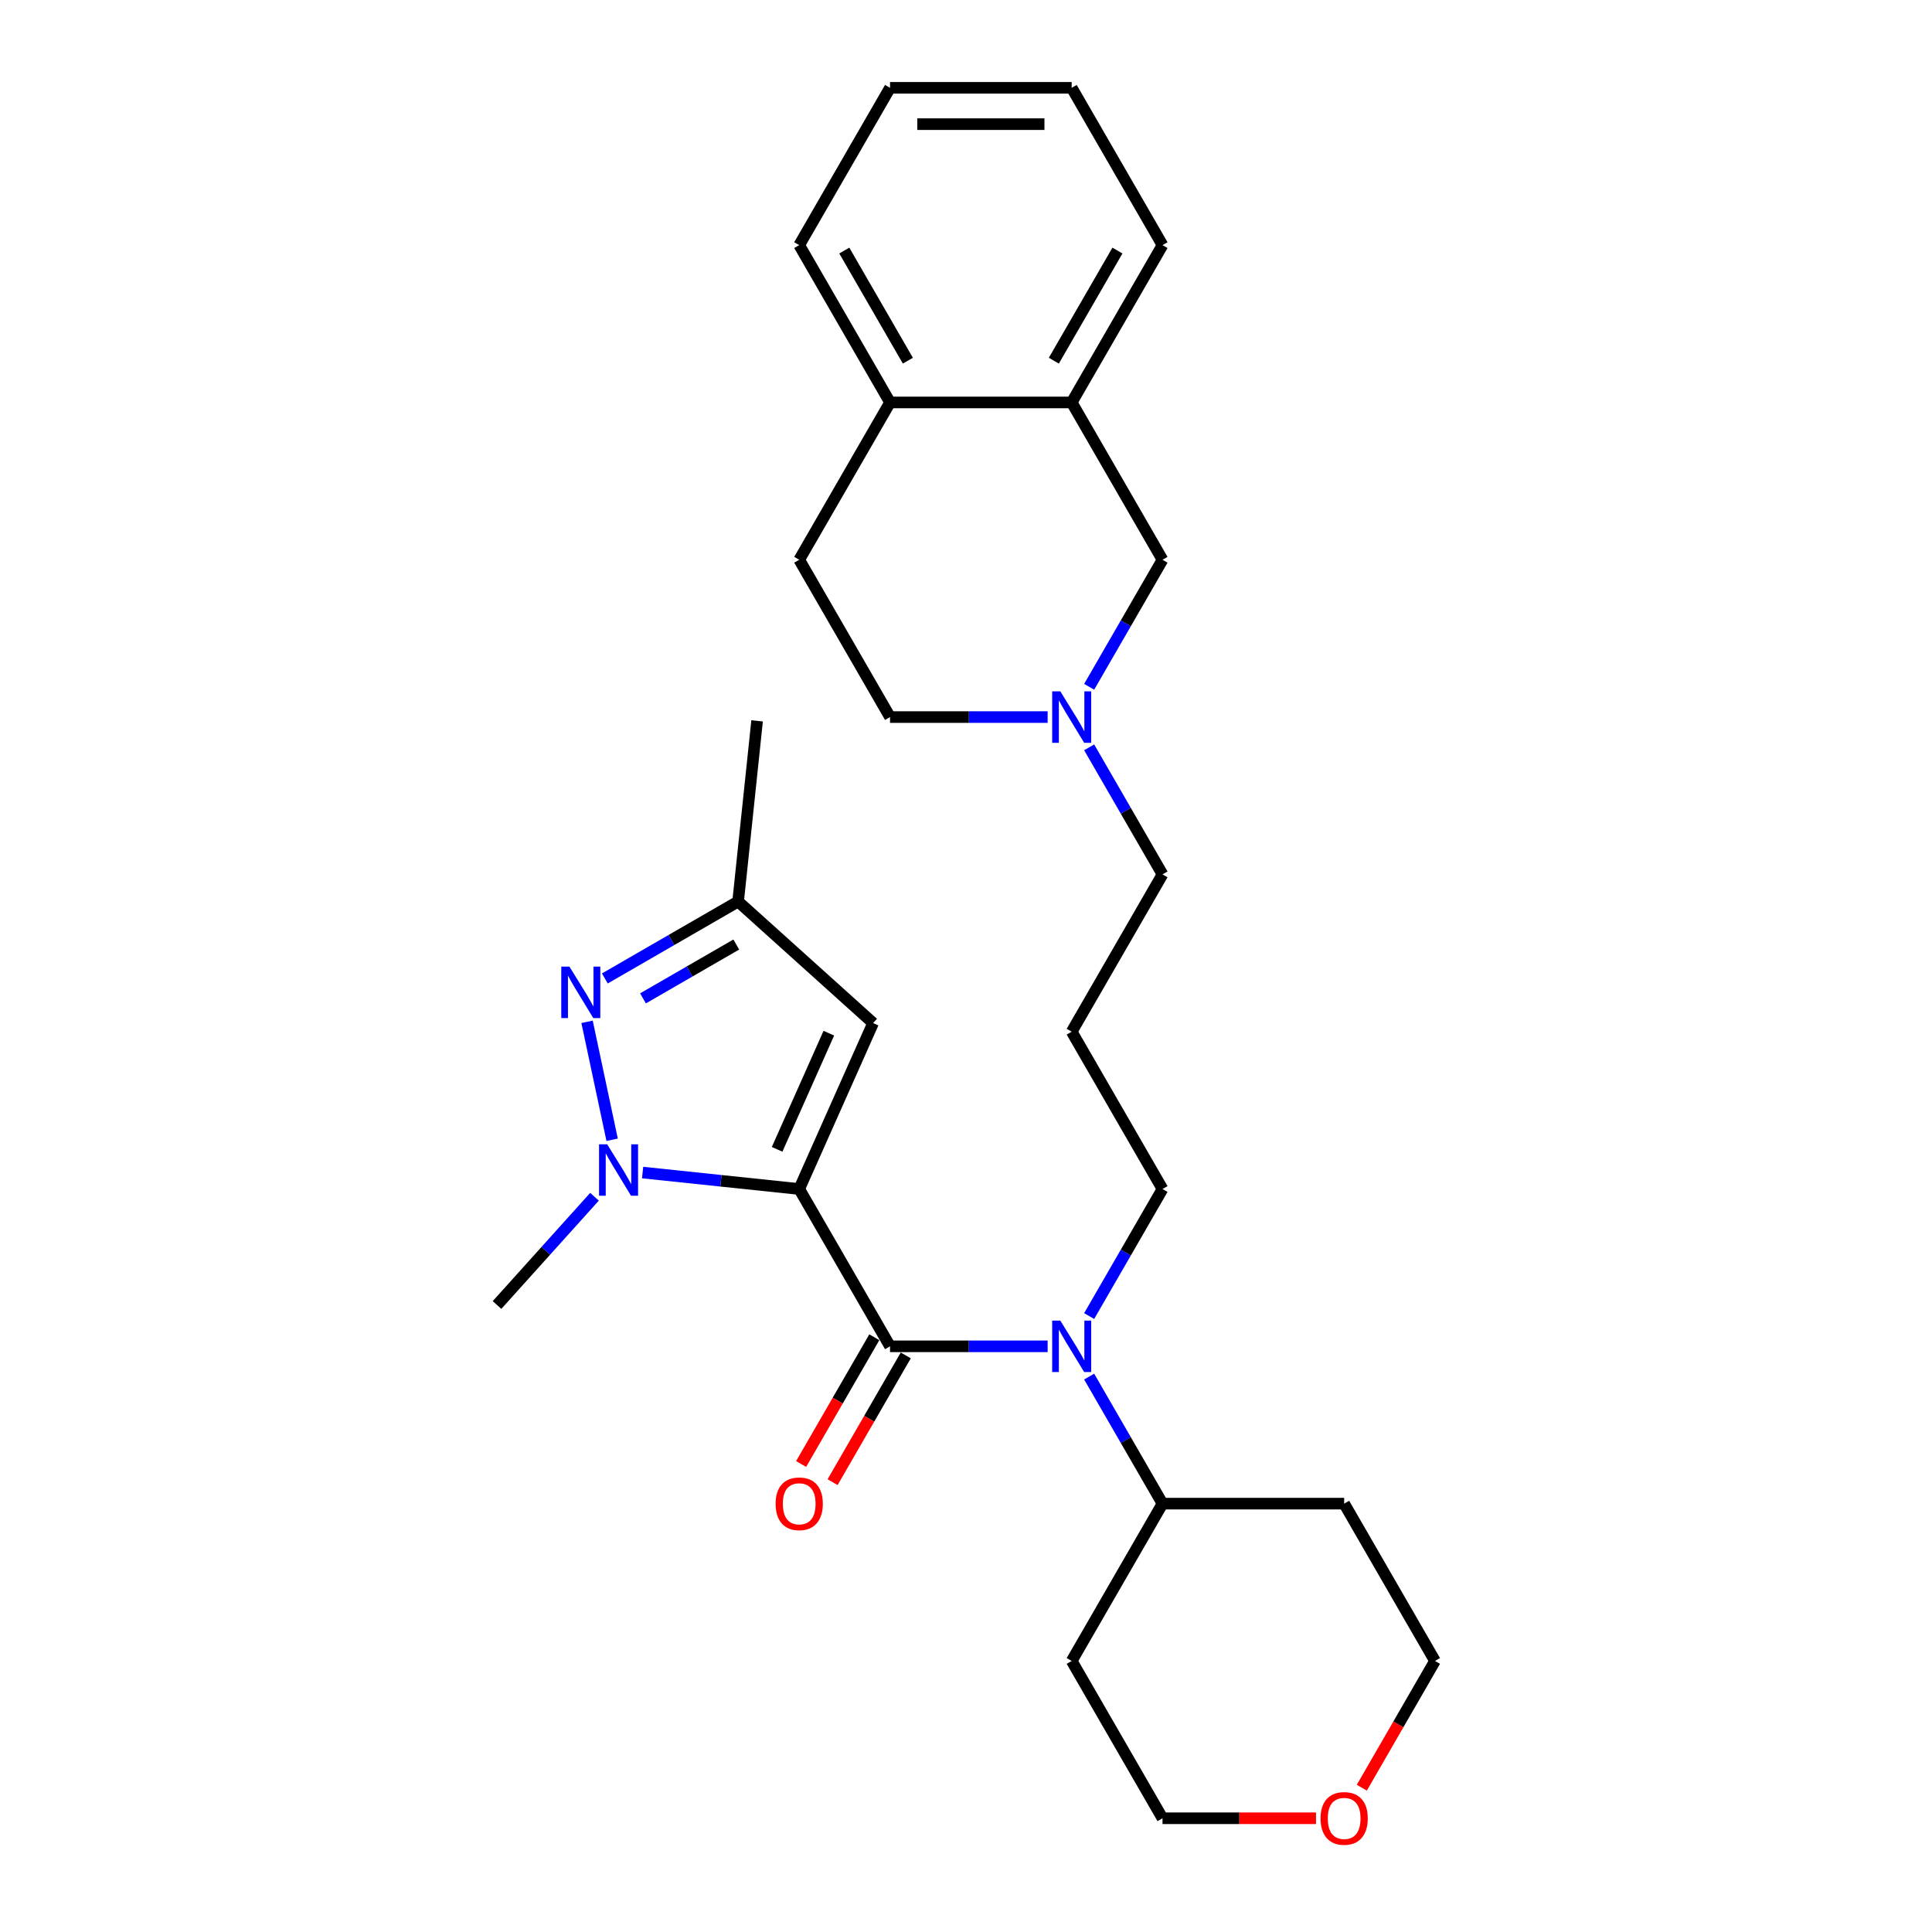 <?xml version='1.0' encoding='iso-8859-1'?>
<svg version='1.1' baseProfile='full'
              xmlns='http://www.w3.org/2000/svg'
                      xmlns:rdkit='http://www.rdkit.org/xml'
                      xmlns:xlink='http://www.w3.org/1999/xlink'
                  xml:space='preserve'
width='1000px' height='1000px' viewBox='0 0 1000 1000'>
<!-- END OF HEADER -->
<rect style='opacity:1.0;fill:#FFFFFF;stroke:none' width='1000' height='1000' x='0' y='0'> </rect>
<path class='bond-0' d='M 413.672,615.43 L 373.143,611.17' style='fill:none;fill-rule:evenodd;stroke:#000000;stroke-width:6px;stroke-linecap:butt;stroke-linejoin:miter;stroke-opacity:1' />
<path class='bond-0' d='M 373.143,611.17 L 332.614,606.91' style='fill:none;fill-rule:evenodd;stroke:#0000FF;stroke-width:6px;stroke-linecap:butt;stroke-linejoin:miter;stroke-opacity:1' />
<path class='bond-1' d='M 413.672,615.43 L 460.683,696.855' style='fill:none;fill-rule:evenodd;stroke:#000000;stroke-width:6px;stroke-linecap:butt;stroke-linejoin:miter;stroke-opacity:1' />
<path class='bond-3' d='M 413.672,615.43 L 451.914,529.537' style='fill:none;fill-rule:evenodd;stroke:#000000;stroke-width:6px;stroke-linecap:butt;stroke-linejoin:miter;stroke-opacity:1' />
<path class='bond-3' d='M 402.23,594.898 L 428.999,534.773' style='fill:none;fill-rule:evenodd;stroke:#000000;stroke-width:6px;stroke-linecap:butt;stroke-linejoin:miter;stroke-opacity:1' />
<path class='bond-2' d='M 316.836,589.938 L 303.862,528.899' style='fill:none;fill-rule:evenodd;stroke:#0000FF;stroke-width:6px;stroke-linecap:butt;stroke-linejoin:miter;stroke-opacity:1' />
<path class='bond-16' d='M 307.717,619.427 L 282.485,647.451' style='fill:none;fill-rule:evenodd;stroke:#0000FF;stroke-width:6px;stroke-linecap:butt;stroke-linejoin:miter;stroke-opacity:1' />
<path class='bond-16' d='M 282.485,647.451 L 257.253,675.474' style='fill:none;fill-rule:evenodd;stroke:#000000;stroke-width:6px;stroke-linecap:butt;stroke-linejoin:miter;stroke-opacity:1' />
<path class='bond-4' d='M 460.683,696.855 L 501.469,696.855' style='fill:none;fill-rule:evenodd;stroke:#000000;stroke-width:6px;stroke-linecap:butt;stroke-linejoin:miter;stroke-opacity:1' />
<path class='bond-4' d='M 501.469,696.855 L 542.256,696.855' style='fill:none;fill-rule:evenodd;stroke:#0000FF;stroke-width:6px;stroke-linecap:butt;stroke-linejoin:miter;stroke-opacity:1' />
<path class='bond-8' d='M 452.54,692.154 L 433.6,724.959' style='fill:none;fill-rule:evenodd;stroke:#000000;stroke-width:6px;stroke-linecap:butt;stroke-linejoin:miter;stroke-opacity:1' />
<path class='bond-8' d='M 433.6,724.959 L 414.66,757.765' style='fill:none;fill-rule:evenodd;stroke:#FF0000;stroke-width:6px;stroke-linecap:butt;stroke-linejoin:miter;stroke-opacity:1' />
<path class='bond-8' d='M 468.825,701.556 L 449.885,734.361' style='fill:none;fill-rule:evenodd;stroke:#000000;stroke-width:6px;stroke-linecap:butt;stroke-linejoin:miter;stroke-opacity:1' />
<path class='bond-8' d='M 449.885,734.361 L 430.945,767.167' style='fill:none;fill-rule:evenodd;stroke:#FF0000;stroke-width:6px;stroke-linecap:butt;stroke-linejoin:miter;stroke-opacity:1' />
<path class='bond-28' d='M 313.066,506.448 L 347.554,486.536' style='fill:none;fill-rule:evenodd;stroke:#0000FF;stroke-width:6px;stroke-linecap:butt;stroke-linejoin:miter;stroke-opacity:1' />
<path class='bond-28' d='M 347.554,486.536 L 382.042,466.624' style='fill:none;fill-rule:evenodd;stroke:#000000;stroke-width:6px;stroke-linecap:butt;stroke-linejoin:miter;stroke-opacity:1' />
<path class='bond-28' d='M 332.814,516.759 L 356.956,502.821' style='fill:none;fill-rule:evenodd;stroke:#0000FF;stroke-width:6px;stroke-linecap:butt;stroke-linejoin:miter;stroke-opacity:1' />
<path class='bond-28' d='M 356.956,502.821 L 381.098,488.883' style='fill:none;fill-rule:evenodd;stroke:#000000;stroke-width:6px;stroke-linecap:butt;stroke-linejoin:miter;stroke-opacity:1' />
<path class='bond-5' d='M 451.914,529.537 L 382.042,466.624' style='fill:none;fill-rule:evenodd;stroke:#000000;stroke-width:6px;stroke-linecap:butt;stroke-linejoin:miter;stroke-opacity:1' />
<path class='bond-10' d='M 563.748,712.519 L 582.731,745.4' style='fill:none;fill-rule:evenodd;stroke:#0000FF;stroke-width:6px;stroke-linecap:butt;stroke-linejoin:miter;stroke-opacity:1' />
<path class='bond-10' d='M 582.731,745.4 L 601.715,778.28' style='fill:none;fill-rule:evenodd;stroke:#000000;stroke-width:6px;stroke-linecap:butt;stroke-linejoin:miter;stroke-opacity:1' />
<path class='bond-17' d='M 563.748,681.191 L 582.731,648.31' style='fill:none;fill-rule:evenodd;stroke:#0000FF;stroke-width:6px;stroke-linecap:butt;stroke-linejoin:miter;stroke-opacity:1' />
<path class='bond-17' d='M 582.731,648.31 L 601.715,615.43' style='fill:none;fill-rule:evenodd;stroke:#000000;stroke-width:6px;stroke-linecap:butt;stroke-linejoin:miter;stroke-opacity:1' />
<path class='bond-23' d='M 382.042,466.624 L 391.87,373.118' style='fill:none;fill-rule:evenodd;stroke:#000000;stroke-width:6px;stroke-linecap:butt;stroke-linejoin:miter;stroke-opacity:1' />
<path class='bond-6' d='M 563.748,386.819 L 582.731,419.699' style='fill:none;fill-rule:evenodd;stroke:#0000FF;stroke-width:6px;stroke-linecap:butt;stroke-linejoin:miter;stroke-opacity:1' />
<path class='bond-6' d='M 582.731,419.699 L 601.715,452.58' style='fill:none;fill-rule:evenodd;stroke:#000000;stroke-width:6px;stroke-linecap:butt;stroke-linejoin:miter;stroke-opacity:1' />
<path class='bond-9' d='M 563.748,355.491 L 582.731,322.61' style='fill:none;fill-rule:evenodd;stroke:#0000FF;stroke-width:6px;stroke-linecap:butt;stroke-linejoin:miter;stroke-opacity:1' />
<path class='bond-9' d='M 582.731,322.61 L 601.715,289.73' style='fill:none;fill-rule:evenodd;stroke:#000000;stroke-width:6px;stroke-linecap:butt;stroke-linejoin:miter;stroke-opacity:1' />
<path class='bond-14' d='M 542.256,371.155 L 501.469,371.155' style='fill:none;fill-rule:evenodd;stroke:#0000FF;stroke-width:6px;stroke-linecap:butt;stroke-linejoin:miter;stroke-opacity:1' />
<path class='bond-14' d='M 501.469,371.155 L 460.683,371.155' style='fill:none;fill-rule:evenodd;stroke:#000000;stroke-width:6px;stroke-linecap:butt;stroke-linejoin:miter;stroke-opacity:1' />
<path class='bond-7' d='M 554.704,208.305 L 601.715,289.73' style='fill:none;fill-rule:evenodd;stroke:#000000;stroke-width:6px;stroke-linecap:butt;stroke-linejoin:miter;stroke-opacity:1' />
<path class='bond-24' d='M 554.704,208.305 L 601.715,126.88' style='fill:none;fill-rule:evenodd;stroke:#000000;stroke-width:6px;stroke-linecap:butt;stroke-linejoin:miter;stroke-opacity:1' />
<path class='bond-24' d='M 545.471,186.689 L 578.378,129.691' style='fill:none;fill-rule:evenodd;stroke:#000000;stroke-width:6px;stroke-linecap:butt;stroke-linejoin:miter;stroke-opacity:1' />
<path class='bond-30' d='M 554.704,208.305 L 460.683,208.305' style='fill:none;fill-rule:evenodd;stroke:#000000;stroke-width:6px;stroke-linecap:butt;stroke-linejoin:miter;stroke-opacity:1' />
<path class='bond-19' d='M 601.715,778.28 L 695.737,778.28' style='fill:none;fill-rule:evenodd;stroke:#000000;stroke-width:6px;stroke-linecap:butt;stroke-linejoin:miter;stroke-opacity:1' />
<path class='bond-20' d='M 601.715,778.28 L 554.704,859.705' style='fill:none;fill-rule:evenodd;stroke:#000000;stroke-width:6px;stroke-linecap:butt;stroke-linejoin:miter;stroke-opacity:1' />
<path class='bond-11' d='M 460.683,208.305 L 413.672,289.73' style='fill:none;fill-rule:evenodd;stroke:#000000;stroke-width:6px;stroke-linecap:butt;stroke-linejoin:miter;stroke-opacity:1' />
<path class='bond-25' d='M 460.683,208.305 L 413.672,126.88' style='fill:none;fill-rule:evenodd;stroke:#000000;stroke-width:6px;stroke-linecap:butt;stroke-linejoin:miter;stroke-opacity:1' />
<path class='bond-25' d='M 469.916,186.689 L 437.009,129.691' style='fill:none;fill-rule:evenodd;stroke:#000000;stroke-width:6px;stroke-linecap:butt;stroke-linejoin:miter;stroke-opacity:1' />
<path class='bond-12' d='M 681.163,941.13 L 641.439,941.13' style='fill:none;fill-rule:evenodd;stroke:#FF0000;stroke-width:6px;stroke-linecap:butt;stroke-linejoin:miter;stroke-opacity:1' />
<path class='bond-12' d='M 641.439,941.13 L 601.715,941.13' style='fill:none;fill-rule:evenodd;stroke:#000000;stroke-width:6px;stroke-linecap:butt;stroke-linejoin:miter;stroke-opacity:1' />
<path class='bond-29' d='M 704.867,925.316 L 723.807,892.51' style='fill:none;fill-rule:evenodd;stroke:#FF0000;stroke-width:6px;stroke-linecap:butt;stroke-linejoin:miter;stroke-opacity:1' />
<path class='bond-29' d='M 723.807,892.51 L 742.747,859.705' style='fill:none;fill-rule:evenodd;stroke:#000000;stroke-width:6px;stroke-linecap:butt;stroke-linejoin:miter;stroke-opacity:1' />
<path class='bond-13' d='M 413.672,289.73 L 460.683,371.155' style='fill:none;fill-rule:evenodd;stroke:#000000;stroke-width:6px;stroke-linecap:butt;stroke-linejoin:miter;stroke-opacity:1' />
<path class='bond-15' d='M 554.704,534.005 L 601.715,615.43' style='fill:none;fill-rule:evenodd;stroke:#000000;stroke-width:6px;stroke-linecap:butt;stroke-linejoin:miter;stroke-opacity:1' />
<path class='bond-18' d='M 554.704,534.005 L 601.715,452.58' style='fill:none;fill-rule:evenodd;stroke:#000000;stroke-width:6px;stroke-linecap:butt;stroke-linejoin:miter;stroke-opacity:1' />
<path class='bond-21' d='M 695.737,778.28 L 742.747,859.705' style='fill:none;fill-rule:evenodd;stroke:#000000;stroke-width:6px;stroke-linecap:butt;stroke-linejoin:miter;stroke-opacity:1' />
<path class='bond-22' d='M 554.704,859.705 L 601.715,941.13' style='fill:none;fill-rule:evenodd;stroke:#000000;stroke-width:6px;stroke-linecap:butt;stroke-linejoin:miter;stroke-opacity:1' />
<path class='bond-26' d='M 601.715,126.88 L 554.704,45.455' style='fill:none;fill-rule:evenodd;stroke:#000000;stroke-width:6px;stroke-linecap:butt;stroke-linejoin:miter;stroke-opacity:1' />
<path class='bond-27' d='M 413.672,126.88 L 460.683,45.455' style='fill:none;fill-rule:evenodd;stroke:#000000;stroke-width:6px;stroke-linecap:butt;stroke-linejoin:miter;stroke-opacity:1' />
<path class='bond-31' d='M 554.704,45.455 L 460.683,45.455' style='fill:none;fill-rule:evenodd;stroke:#000000;stroke-width:6px;stroke-linecap:butt;stroke-linejoin:miter;stroke-opacity:1' />
<path class='bond-31' d='M 540.601,64.259 L 474.786,64.259' style='fill:none;fill-rule:evenodd;stroke:#000000;stroke-width:6px;stroke-linecap:butt;stroke-linejoin:miter;stroke-opacity:1' />
<path  class='atom-1' d='M 314.28 592.289
L 323.005 606.392
Q 323.87 607.783, 325.261 610.303
Q 326.653 612.823, 326.728 612.973
L 326.728 592.289
L 330.263 592.289
L 330.263 618.915
L 326.615 618.915
L 317.251 603.496
Q 316.16 601.691, 314.994 599.622
Q 313.866 597.554, 313.527 596.914
L 313.527 618.915
L 310.067 618.915
L 310.067 592.289
L 314.28 592.289
' fill='#0000FF'/>
<path  class='atom-3' d='M 294.731 500.322
L 303.457 514.425
Q 304.322 515.816, 305.713 518.336
Q 307.105 520.856, 307.18 521.006
L 307.18 500.322
L 310.715 500.322
L 310.715 526.948
L 307.067 526.948
L 297.703 511.529
Q 296.612 509.724, 295.446 507.655
Q 294.318 505.587, 293.979 504.947
L 293.979 526.948
L 290.519 526.948
L 290.519 500.322
L 294.731 500.322
' fill='#0000FF'/>
<path  class='atom-5' d='M 548.818 683.542
L 557.544 697.645
Q 558.409 699.036, 559.8 701.556
Q 561.192 704.076, 561.267 704.226
L 561.267 683.542
L 564.802 683.542
L 564.802 710.168
L 561.154 710.168
L 551.79 694.749
Q 550.699 692.944, 549.533 690.875
Q 548.405 688.807, 548.066 688.167
L 548.066 710.168
L 544.606 710.168
L 544.606 683.542
L 548.818 683.542
' fill='#0000FF'/>
<path  class='atom-7' d='M 548.818 357.841
L 557.544 371.945
Q 558.409 373.336, 559.8 375.856
Q 561.192 378.376, 561.267 378.526
L 561.267 357.841
L 564.802 357.841
L 564.802 384.468
L 561.154 384.468
L 551.79 369.049
Q 550.699 367.243, 549.533 365.175
Q 548.405 363.107, 548.066 362.467
L 548.066 384.468
L 544.606 384.468
L 544.606 357.841
L 548.818 357.841
' fill='#0000FF'/>
<path  class='atom-9' d='M 401.449 778.355
Q 401.449 771.962, 404.608 768.389
Q 407.767 764.816, 413.672 764.816
Q 419.576 764.816, 422.736 768.389
Q 425.895 771.962, 425.895 778.355
Q 425.895 784.824, 422.698 788.51
Q 419.501 792.158, 413.672 792.158
Q 407.805 792.158, 404.608 788.51
Q 401.449 784.862, 401.449 778.355
M 413.672 789.149
Q 417.734 789.149, 419.915 786.441
Q 422.134 783.696, 422.134 778.355
Q 422.134 773.128, 419.915 770.495
Q 417.734 767.825, 413.672 767.825
Q 409.61 767.825, 407.391 770.457
Q 405.21 773.09, 405.21 778.355
Q 405.21 783.733, 407.391 786.441
Q 409.61 789.149, 413.672 789.149
' fill='#FF0000'/>
<path  class='atom-13' d='M 683.514 941.205
Q 683.514 934.812, 686.673 931.239
Q 689.832 927.666, 695.737 927.666
Q 701.641 927.666, 704.8 931.239
Q 707.959 934.812, 707.959 941.205
Q 707.959 947.674, 704.763 951.36
Q 701.566 955.008, 695.737 955.008
Q 689.87 955.008, 686.673 951.36
Q 683.514 947.712, 683.514 941.205
M 695.737 951.999
Q 699.798 951.999, 701.98 949.291
Q 704.198 946.546, 704.198 941.205
Q 704.198 935.978, 701.98 933.345
Q 699.798 930.675, 695.737 930.675
Q 691.675 930.675, 689.456 933.308
Q 687.275 935.94, 687.275 941.205
Q 687.275 946.583, 689.456 949.291
Q 691.675 951.999, 695.737 951.999
' fill='#FF0000'/>
</svg>

